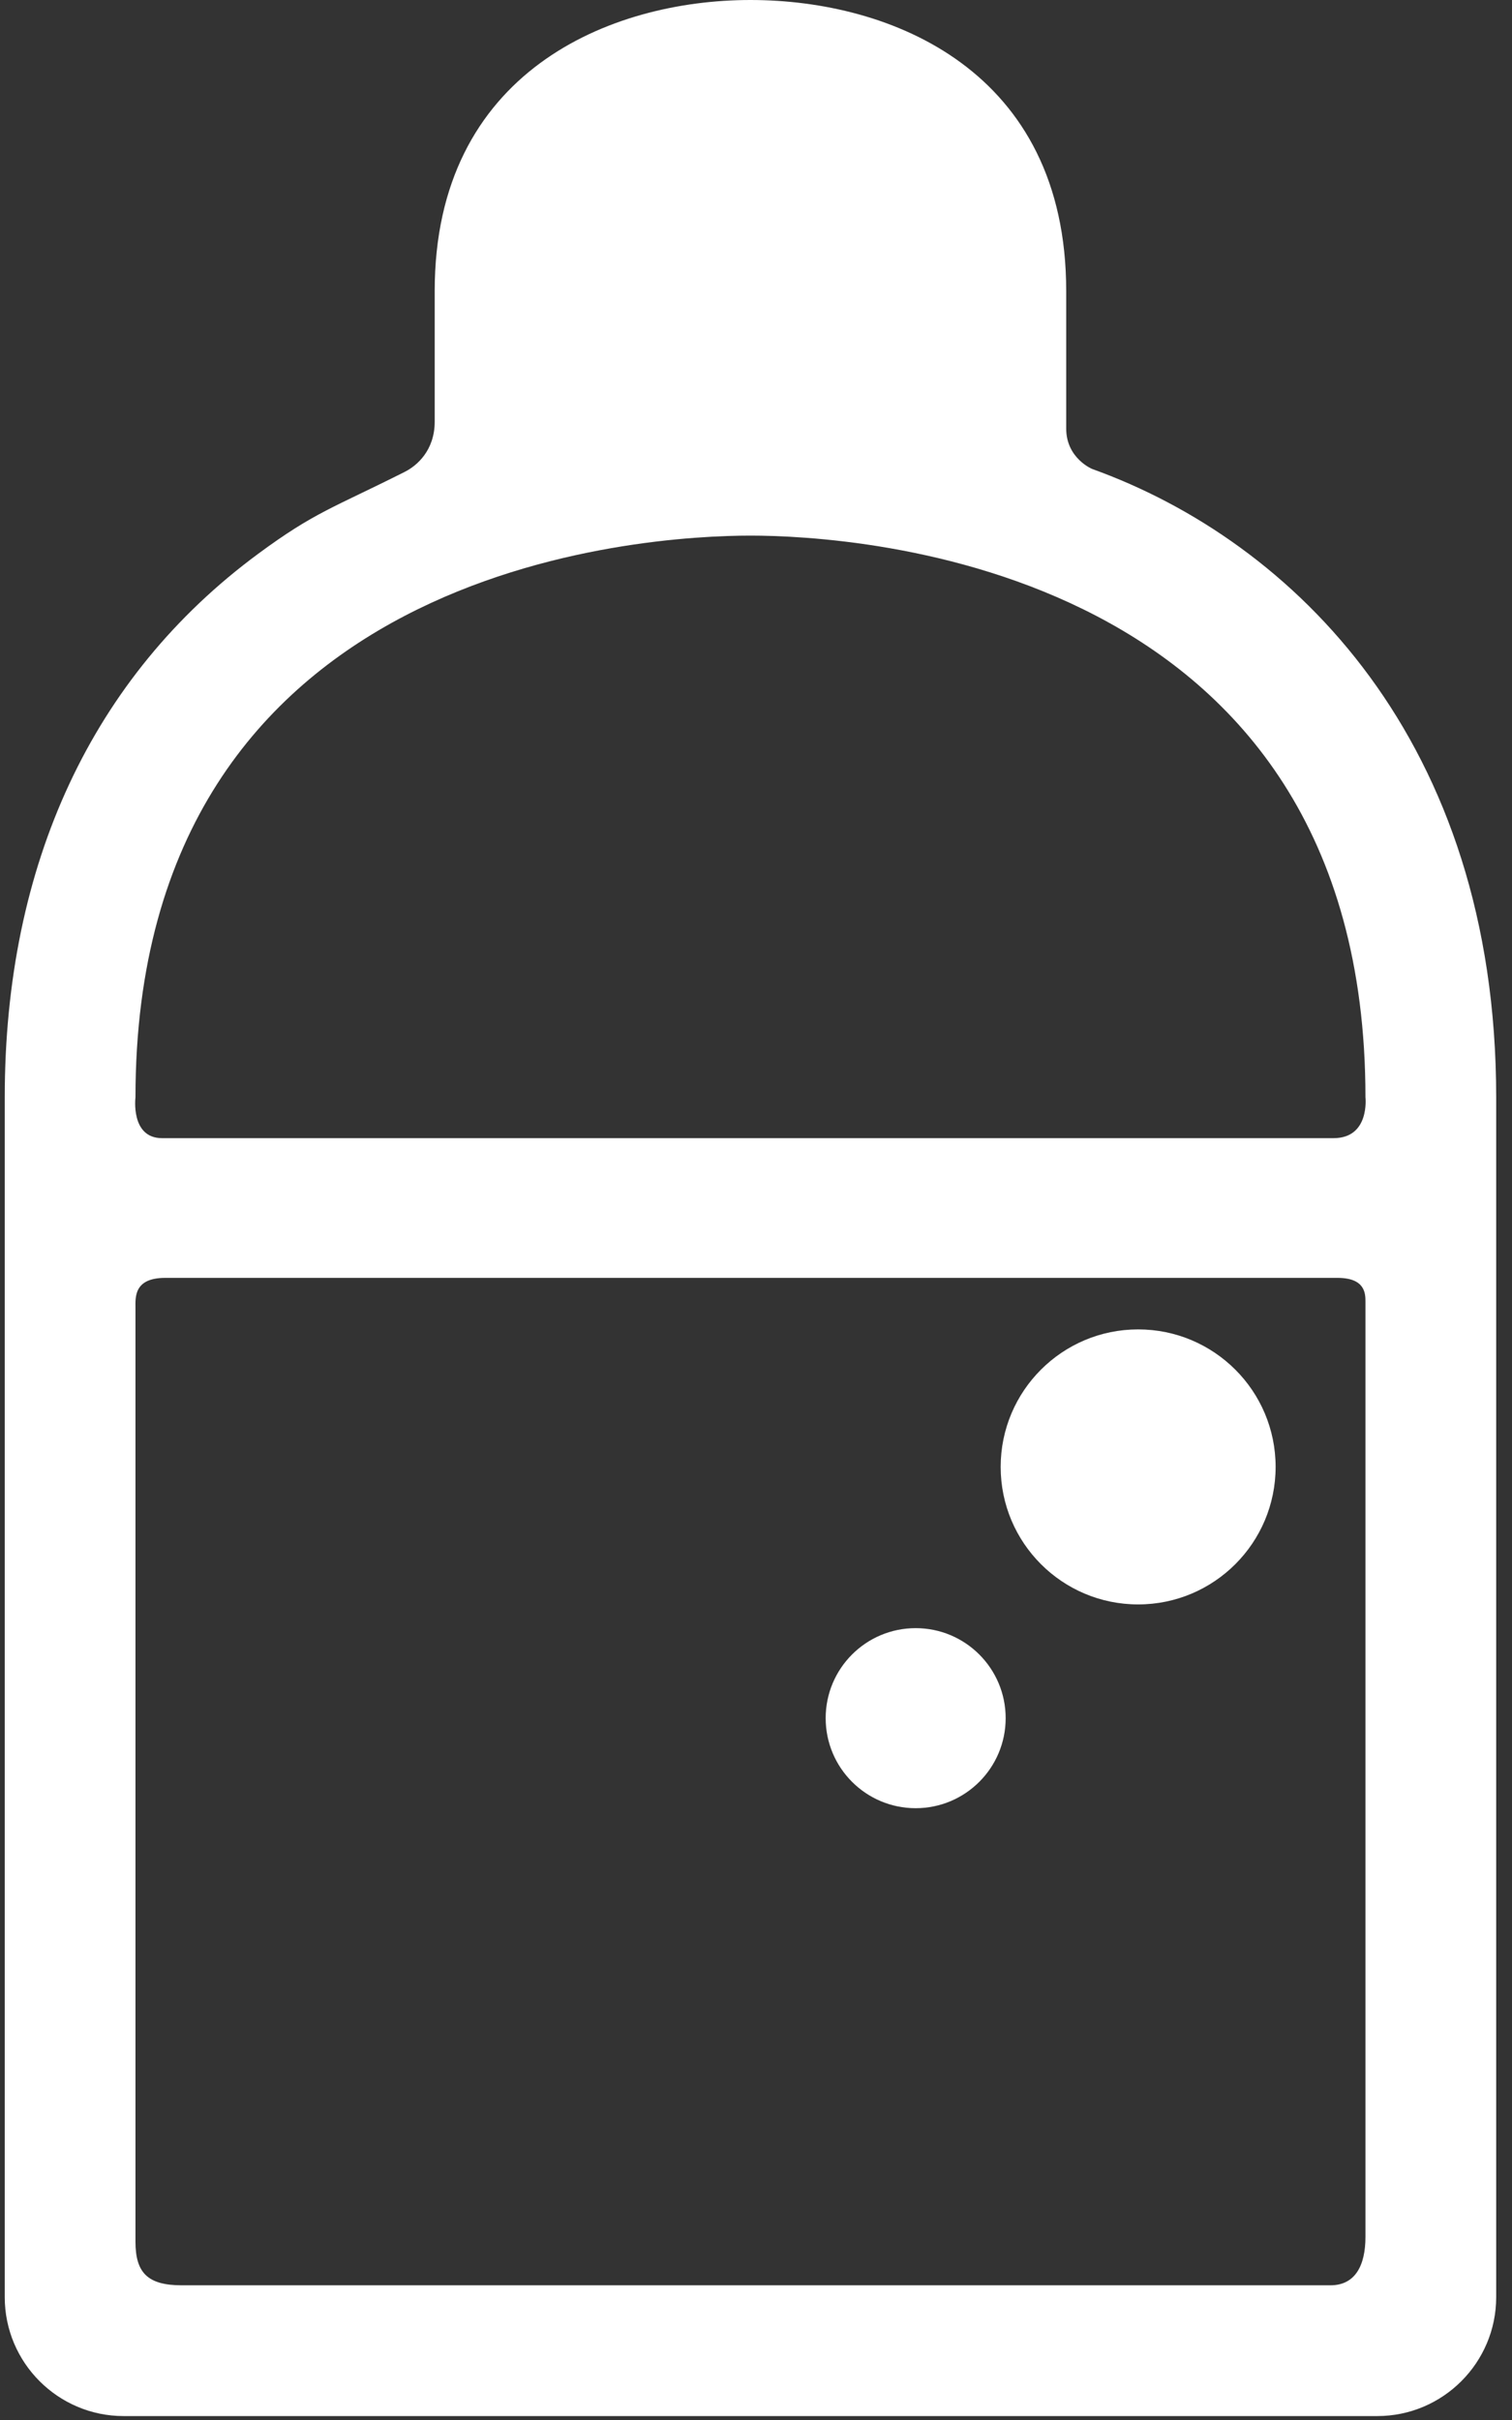 <?xml version="1.0" encoding="UTF-8"?>
<svg width="50px" height="80px" viewBox="0 0 50 80" version="1.1" xmlns="http://www.w3.org/2000/svg" xmlns:xlink="http://www.w3.org/1999/xlink">
    <rect x="0" y="0" width="50" height="80" fill="#333333" stroke="none"/>
    <!-- Generator: Sketch 48.1 (47250) - http://www.bohemiancoding.com/sketch -->
    <title>003-mouthwash</title>
    <desc>Created with Sketch.</desc>
    <defs></defs>
    <g id="MED-Home-Dental" stroke="none" stroke-width="1" fill="none" fill-rule="evenodd" transform="translate(-1080, -1067)">
        <g id="003-mouthwash" transform="translate(1080, 1067)" fill="#FFFFFF" fill-rule="nonzero">
            <circle id="Oval" cx="37.637" cy="48.493" r="4.546"></circle>
            <circle id="Oval" cx="30.28" cy="56.799" r="2.976"></circle>
            <path d="M36.114,15.502 C36.114,15.502 35.258,15.15 35.258,14.168 C35.258,12.923 35.258,9.62 35.258,9.62 C35.258,2.325 29.462,0 24.817,0 C20.172,0 14.375,2.371 14.375,9.62 C14.375,9.62 14.375,12.859 14.375,13.938 C14.375,14.904 13.772,15.404 13.386,15.598 C11.02,16.79 10.415,16.921 8.53,18.313 C3.052,22.358 0.157,28.57 0.157,36.275 L0.157,75.94 C0.157,78.106 1.92,79.87 4.087,79.87 L45.546,79.87 C47.713,79.87 49.477,78.107 49.477,75.94 L49.477,36.275 C49.477,24.497 42.784,17.901 36.114,15.502 Z M24.817,17.706 C28.213,17.706 45.154,18.602 45.154,36.275 C45.154,36.275 45.306,37.625 44.098,37.625 L5.359,37.625 C4.309,37.625 4.48,36.275 4.48,36.275 C4.48,18.602 21.421,17.706 24.817,17.706 Z M43.995,75.547 C34.416,75.547 15.879,75.547 6.007,75.547 C4.877,75.547 4.48,75.125 4.48,74.109 C4.48,68.647 4.48,52.593 4.48,43.245 C4.48,42.902 4.413,42.244 5.463,42.244 L44.23,42.244 C45.148,42.244 45.154,42.765 45.154,43.035 C45.154,52.316 45.154,68.476 45.154,73.946 C45.154,74.895 44.814,75.547 43.995,75.547 Z" id="Shape"></path>
        </g>
    </g>
</svg>